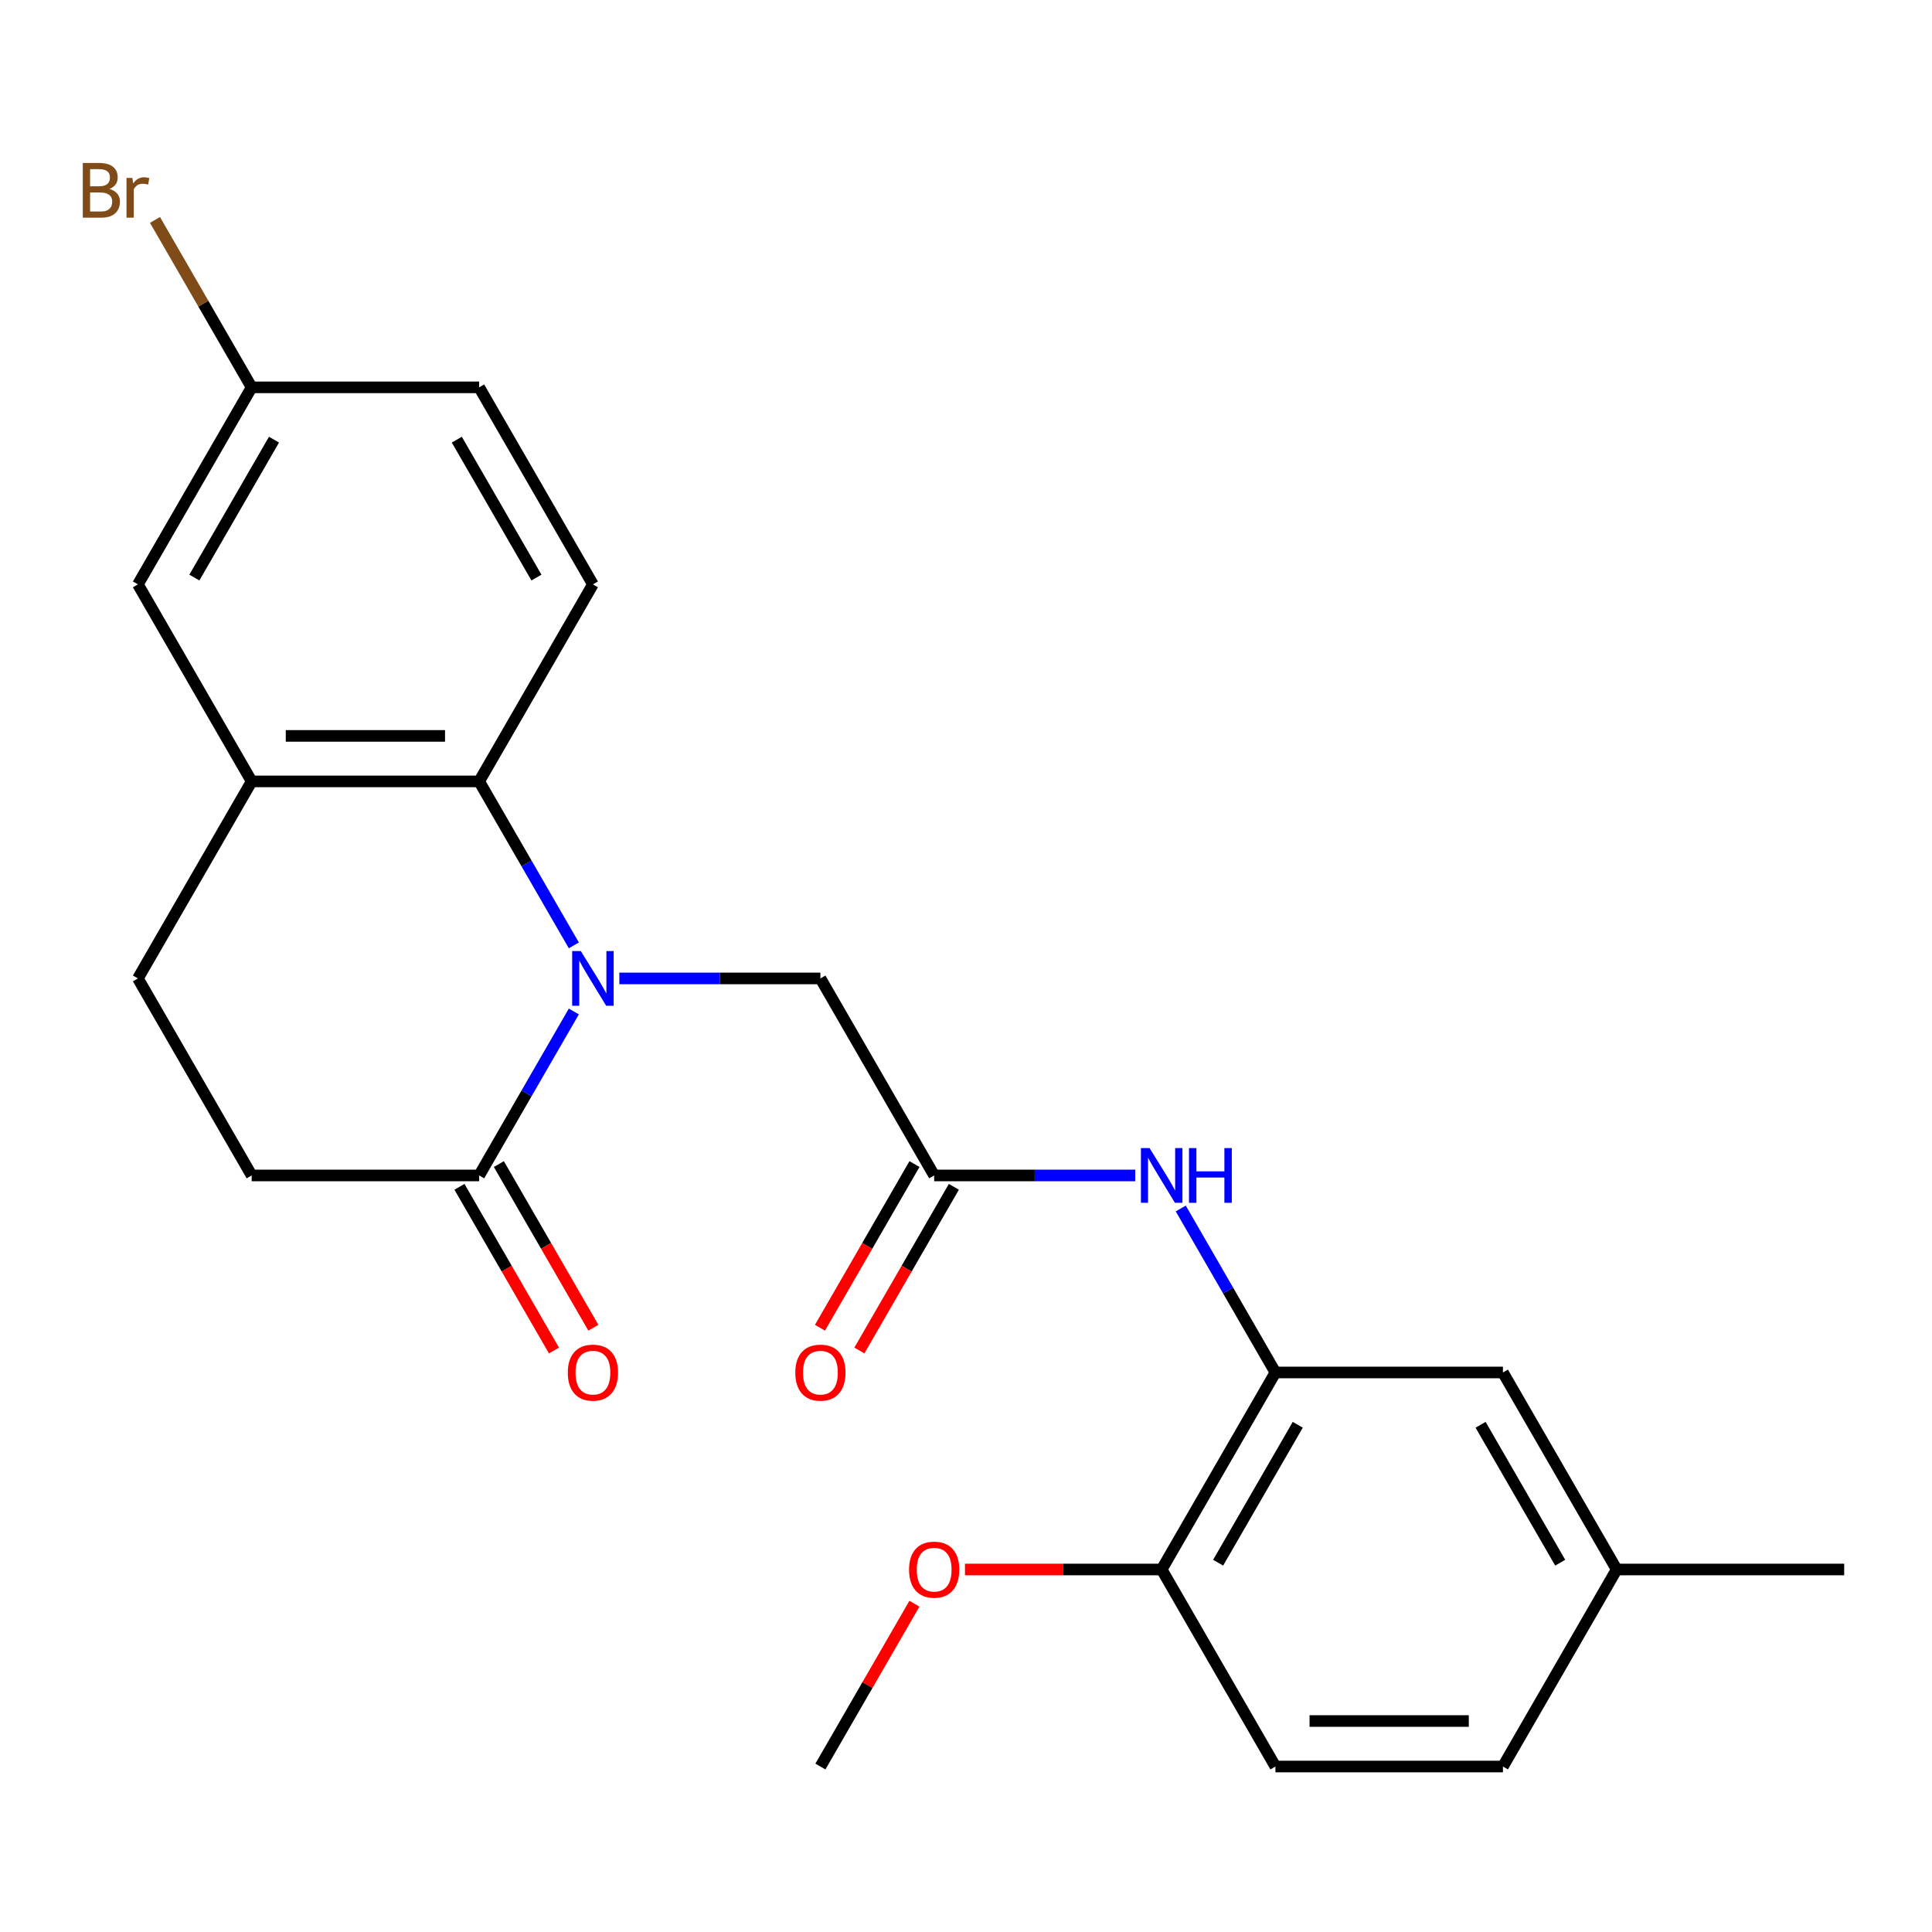 <?xml version='1.0' encoding='iso-8859-1'?>
<svg version='1.1' baseProfile='full'
              xmlns='http://www.w3.org/2000/svg'
                      xmlns:rdkit='http://www.rdkit.org/xml'
                      xmlns:xlink='http://www.w3.org/1999/xlink'
                  xml:space='preserve'
width='1000px' height='1000px' viewBox='0 0 1000 1000'>
<!-- END OF HEADER -->
<rect style='opacity:1.0;fill:#FFFFFF;stroke:none' width='1000' height='1000' x='0' y='0'> </rect>
<path class='bond-0' d='M 297.015,489.327 L 272.514,446.89' style='fill:none;fill-rule:evenodd;stroke:#0000FF;stroke-width:6px;stroke-linecap:butt;stroke-linejoin:miter;stroke-opacity:1' />
<path class='bond-0' d='M 272.514,446.89 L 248.013,404.452' style='fill:none;fill-rule:evenodd;stroke:#000000;stroke-width:6px;stroke-linecap:butt;stroke-linejoin:miter;stroke-opacity:1' />
<path class='bond-1' d='M 297.015,523.535 L 272.514,565.973' style='fill:none;fill-rule:evenodd;stroke:#0000FF;stroke-width:6px;stroke-linecap:butt;stroke-linejoin:miter;stroke-opacity:1' />
<path class='bond-1' d='M 272.514,565.973 L 248.013,608.41' style='fill:none;fill-rule:evenodd;stroke:#000000;stroke-width:6px;stroke-linecap:butt;stroke-linejoin:miter;stroke-opacity:1' />
<path class='bond-6' d='M 320.574,506.431 L 372.61,506.431' style='fill:none;fill-rule:evenodd;stroke:#0000FF;stroke-width:6px;stroke-linecap:butt;stroke-linejoin:miter;stroke-opacity:1' />
<path class='bond-6' d='M 372.61,506.431 L 424.646,506.431' style='fill:none;fill-rule:evenodd;stroke:#000000;stroke-width:6px;stroke-linecap:butt;stroke-linejoin:miter;stroke-opacity:1' />
<path class='bond-2' d='M 248.013,404.452 L 130.257,404.452' style='fill:none;fill-rule:evenodd;stroke:#000000;stroke-width:6px;stroke-linecap:butt;stroke-linejoin:miter;stroke-opacity:1' />
<path class='bond-2' d='M 230.349,380.901 L 147.921,380.901' style='fill:none;fill-rule:evenodd;stroke:#000000;stroke-width:6px;stroke-linecap:butt;stroke-linejoin:miter;stroke-opacity:1' />
<path class='bond-7' d='M 248.013,404.452 L 306.89,302.473' style='fill:none;fill-rule:evenodd;stroke:#000000;stroke-width:6px;stroke-linecap:butt;stroke-linejoin:miter;stroke-opacity:1' />
<path class='bond-10' d='M 248.013,608.41 L 130.257,608.41' style='fill:none;fill-rule:evenodd;stroke:#000000;stroke-width:6px;stroke-linecap:butt;stroke-linejoin:miter;stroke-opacity:1' />
<path class='bond-12' d='M 237.815,614.298 L 262.27,656.656' style='fill:none;fill-rule:evenodd;stroke:#000000;stroke-width:6px;stroke-linecap:butt;stroke-linejoin:miter;stroke-opacity:1' />
<path class='bond-12' d='M 262.27,656.656 L 286.725,699.014' style='fill:none;fill-rule:evenodd;stroke:#FF0000;stroke-width:6px;stroke-linecap:butt;stroke-linejoin:miter;stroke-opacity:1' />
<path class='bond-12' d='M 258.211,602.523 L 282.666,644.88' style='fill:none;fill-rule:evenodd;stroke:#000000;stroke-width:6px;stroke-linecap:butt;stroke-linejoin:miter;stroke-opacity:1' />
<path class='bond-12' d='M 282.666,644.88 L 307.121,687.238' style='fill:none;fill-rule:evenodd;stroke:#FF0000;stroke-width:6px;stroke-linecap:butt;stroke-linejoin:miter;stroke-opacity:1' />
<path class='bond-9' d='M 130.257,404.452 L 71.379,302.473' style='fill:none;fill-rule:evenodd;stroke:#000000;stroke-width:6px;stroke-linecap:butt;stroke-linejoin:miter;stroke-opacity:1' />
<path class='bond-24' d='M 130.257,404.452 L 71.379,506.431' style='fill:none;fill-rule:evenodd;stroke:#000000;stroke-width:6px;stroke-linecap:butt;stroke-linejoin:miter;stroke-opacity:1' />
<path class='bond-3' d='M 483.524,608.41 L 424.646,506.431' style='fill:none;fill-rule:evenodd;stroke:#000000;stroke-width:6px;stroke-linecap:butt;stroke-linejoin:miter;stroke-opacity:1' />
<path class='bond-5' d='M 483.524,608.41 L 535.559,608.41' style='fill:none;fill-rule:evenodd;stroke:#000000;stroke-width:6px;stroke-linecap:butt;stroke-linejoin:miter;stroke-opacity:1' />
<path class='bond-5' d='M 535.559,608.41 L 587.595,608.41' style='fill:none;fill-rule:evenodd;stroke:#0000FF;stroke-width:6px;stroke-linecap:butt;stroke-linejoin:miter;stroke-opacity:1' />
<path class='bond-14' d='M 473.326,602.523 L 448.87,644.88' style='fill:none;fill-rule:evenodd;stroke:#000000;stroke-width:6px;stroke-linecap:butt;stroke-linejoin:miter;stroke-opacity:1' />
<path class='bond-14' d='M 448.87,644.88 L 424.415,687.238' style='fill:none;fill-rule:evenodd;stroke:#FF0000;stroke-width:6px;stroke-linecap:butt;stroke-linejoin:miter;stroke-opacity:1' />
<path class='bond-14' d='M 493.722,614.298 L 469.266,656.656' style='fill:none;fill-rule:evenodd;stroke:#000000;stroke-width:6px;stroke-linecap:butt;stroke-linejoin:miter;stroke-opacity:1' />
<path class='bond-14' d='M 469.266,656.656 L 444.811,699.014' style='fill:none;fill-rule:evenodd;stroke:#FF0000;stroke-width:6px;stroke-linecap:butt;stroke-linejoin:miter;stroke-opacity:1' />
<path class='bond-4' d='M 660.157,710.39 L 635.655,667.952' style='fill:none;fill-rule:evenodd;stroke:#000000;stroke-width:6px;stroke-linecap:butt;stroke-linejoin:miter;stroke-opacity:1' />
<path class='bond-4' d='M 635.655,667.952 L 611.154,625.514' style='fill:none;fill-rule:evenodd;stroke:#0000FF;stroke-width:6px;stroke-linecap:butt;stroke-linejoin:miter;stroke-opacity:1' />
<path class='bond-8' d='M 660.157,710.39 L 601.279,812.369' style='fill:none;fill-rule:evenodd;stroke:#000000;stroke-width:6px;stroke-linecap:butt;stroke-linejoin:miter;stroke-opacity:1' />
<path class='bond-8' d='M 671.721,737.462 L 630.507,808.848' style='fill:none;fill-rule:evenodd;stroke:#000000;stroke-width:6px;stroke-linecap:butt;stroke-linejoin:miter;stroke-opacity:1' />
<path class='bond-11' d='M 660.157,710.39 L 777.912,710.39' style='fill:none;fill-rule:evenodd;stroke:#000000;stroke-width:6px;stroke-linecap:butt;stroke-linejoin:miter;stroke-opacity:1' />
<path class='bond-17' d='M 306.89,302.473 L 248.013,200.494' style='fill:none;fill-rule:evenodd;stroke:#000000;stroke-width:6px;stroke-linecap:butt;stroke-linejoin:miter;stroke-opacity:1' />
<path class='bond-17' d='M 277.663,298.951 L 236.448,227.566' style='fill:none;fill-rule:evenodd;stroke:#000000;stroke-width:6px;stroke-linecap:butt;stroke-linejoin:miter;stroke-opacity:1' />
<path class='bond-15' d='M 601.279,812.369 L 660.157,914.348' style='fill:none;fill-rule:evenodd;stroke:#000000;stroke-width:6px;stroke-linecap:butt;stroke-linejoin:miter;stroke-opacity:1' />
<path class='bond-21' d='M 601.279,812.369 L 550.373,812.369' style='fill:none;fill-rule:evenodd;stroke:#000000;stroke-width:6px;stroke-linecap:butt;stroke-linejoin:miter;stroke-opacity:1' />
<path class='bond-21' d='M 550.373,812.369 L 499.467,812.369' style='fill:none;fill-rule:evenodd;stroke:#FF0000;stroke-width:6px;stroke-linecap:butt;stroke-linejoin:miter;stroke-opacity:1' />
<path class='bond-25' d='M 71.379,302.473 L 130.257,200.494' style='fill:none;fill-rule:evenodd;stroke:#000000;stroke-width:6px;stroke-linecap:butt;stroke-linejoin:miter;stroke-opacity:1' />
<path class='bond-25' d='M 100.607,298.951 L 141.821,227.566' style='fill:none;fill-rule:evenodd;stroke:#000000;stroke-width:6px;stroke-linecap:butt;stroke-linejoin:miter;stroke-opacity:1' />
<path class='bond-13' d='M 130.257,608.41 L 71.379,506.431' style='fill:none;fill-rule:evenodd;stroke:#000000;stroke-width:6px;stroke-linecap:butt;stroke-linejoin:miter;stroke-opacity:1' />
<path class='bond-18' d='M 777.912,710.39 L 836.79,812.369' style='fill:none;fill-rule:evenodd;stroke:#000000;stroke-width:6px;stroke-linecap:butt;stroke-linejoin:miter;stroke-opacity:1' />
<path class='bond-18' d='M 766.348,737.462 L 807.562,808.848' style='fill:none;fill-rule:evenodd;stroke:#000000;stroke-width:6px;stroke-linecap:butt;stroke-linejoin:miter;stroke-opacity:1' />
<path class='bond-26' d='M 660.157,914.348 L 777.912,914.348' style='fill:none;fill-rule:evenodd;stroke:#000000;stroke-width:6px;stroke-linecap:butt;stroke-linejoin:miter;stroke-opacity:1' />
<path class='bond-26' d='M 677.82,890.797 L 760.249,890.797' style='fill:none;fill-rule:evenodd;stroke:#000000;stroke-width:6px;stroke-linecap:butt;stroke-linejoin:miter;stroke-opacity:1' />
<path class='bond-16' d='M 130.257,200.494 L 248.013,200.494' style='fill:none;fill-rule:evenodd;stroke:#000000;stroke-width:6px;stroke-linecap:butt;stroke-linejoin:miter;stroke-opacity:1' />
<path class='bond-20' d='M 130.257,200.494 L 105.24,157.163' style='fill:none;fill-rule:evenodd;stroke:#000000;stroke-width:6px;stroke-linecap:butt;stroke-linejoin:miter;stroke-opacity:1' />
<path class='bond-20' d='M 105.24,157.163 L 80.223,113.832' style='fill:none;fill-rule:evenodd;stroke:#7F4C19;stroke-width:6px;stroke-linecap:butt;stroke-linejoin:miter;stroke-opacity:1' />
<path class='bond-19' d='M 836.79,812.369 L 777.912,914.348' style='fill:none;fill-rule:evenodd;stroke:#000000;stroke-width:6px;stroke-linecap:butt;stroke-linejoin:miter;stroke-opacity:1' />
<path class='bond-22' d='M 836.79,812.369 L 954.545,812.369' style='fill:none;fill-rule:evenodd;stroke:#000000;stroke-width:6px;stroke-linecap:butt;stroke-linejoin:miter;stroke-opacity:1' />
<path class='bond-23' d='M 473.302,830.073 L 448.974,872.21' style='fill:none;fill-rule:evenodd;stroke:#FF0000;stroke-width:6px;stroke-linecap:butt;stroke-linejoin:miter;stroke-opacity:1' />
<path class='bond-23' d='M 448.974,872.21 L 424.646,914.348' style='fill:none;fill-rule:evenodd;stroke:#000000;stroke-width:6px;stroke-linecap:butt;stroke-linejoin:miter;stroke-opacity:1' />
<path  class='atom-0' d='M 300.63 492.271
L 309.91 507.271
Q 310.83 508.751, 312.31 511.431
Q 313.79 514.111, 313.87 514.271
L 313.87 492.271
L 317.63 492.271
L 317.63 520.591
L 313.75 520.591
L 303.79 504.191
Q 302.63 502.271, 301.39 500.071
Q 300.19 497.871, 299.83 497.191
L 299.83 520.591
L 296.15 520.591
L 296.15 492.271
L 300.63 492.271
' fill='#0000FF'/>
<path  class='atom-6' d='M 595.019 594.25
L 604.299 609.25
Q 605.219 610.73, 606.699 613.41
Q 608.179 616.09, 608.259 616.25
L 608.259 594.25
L 612.019 594.25
L 612.019 622.57
L 608.139 622.57
L 598.179 606.17
Q 597.019 604.25, 595.779 602.05
Q 594.579 599.85, 594.219 599.17
L 594.219 622.57
L 590.539 622.57
L 590.539 594.25
L 595.019 594.25
' fill='#0000FF'/>
<path  class='atom-6' d='M 615.419 594.25
L 619.259 594.25
L 619.259 606.29
L 633.739 606.29
L 633.739 594.25
L 637.579 594.25
L 637.579 622.57
L 633.739 622.57
L 633.739 609.49
L 619.259 609.49
L 619.259 622.57
L 615.419 622.57
L 615.419 594.25
' fill='#0000FF'/>
<path  class='atom-13' d='M 293.89 710.47
Q 293.89 703.67, 297.25 699.87
Q 300.61 696.07, 306.89 696.07
Q 313.17 696.07, 316.53 699.87
Q 319.89 703.67, 319.89 710.47
Q 319.89 717.35, 316.49 721.27
Q 313.09 725.15, 306.89 725.15
Q 300.65 725.15, 297.25 721.27
Q 293.89 717.39, 293.89 710.47
M 306.89 721.95
Q 311.21 721.95, 313.53 719.07
Q 315.89 716.15, 315.89 710.47
Q 315.89 704.91, 313.53 702.11
Q 311.21 699.27, 306.89 699.27
Q 302.57 699.27, 300.21 702.07
Q 297.89 704.87, 297.89 710.47
Q 297.89 716.19, 300.21 719.07
Q 302.57 721.95, 306.89 721.95
' fill='#FF0000'/>
<path  class='atom-15' d='M 411.646 710.47
Q 411.646 703.67, 415.006 699.87
Q 418.366 696.07, 424.646 696.07
Q 430.926 696.07, 434.286 699.87
Q 437.646 703.67, 437.646 710.47
Q 437.646 717.35, 434.246 721.27
Q 430.846 725.15, 424.646 725.15
Q 418.406 725.15, 415.006 721.27
Q 411.646 717.39, 411.646 710.47
M 424.646 721.95
Q 428.966 721.95, 431.286 719.07
Q 433.646 716.15, 433.646 710.47
Q 433.646 704.91, 431.286 702.11
Q 428.966 699.27, 424.646 699.27
Q 420.326 699.27, 417.966 702.07
Q 415.646 704.87, 415.646 710.47
Q 415.646 716.19, 417.966 719.07
Q 420.326 721.95, 424.646 721.95
' fill='#FF0000'/>
<path  class='atom-21' d='M 56.599 97.794
Q 59.319 98.554, 60.679 100.234
Q 62.08 101.874, 62.08 104.314
Q 62.08 108.234, 59.559 110.474
Q 57.08 112.674, 52.359 112.674
L 42.84 112.674
L 42.84 84.354
L 51.2 84.354
Q 56.039 84.354, 58.48 86.314
Q 60.919 88.274, 60.919 91.874
Q 60.919 96.154, 56.599 97.794
M 46.639 87.554
L 46.639 96.434
L 51.2 96.434
Q 53.999 96.434, 55.44 95.314
Q 56.919 94.154, 56.919 91.874
Q 56.919 87.554, 51.2 87.554
L 46.639 87.554
M 52.359 109.474
Q 55.12 109.474, 56.599 108.154
Q 58.08 106.834, 58.08 104.314
Q 58.08 101.994, 56.44 100.834
Q 54.84 99.634, 51.76 99.634
L 46.639 99.634
L 46.639 109.474
L 52.359 109.474
' fill='#7F4C19'/>
<path  class='atom-21' d='M 68.519 92.114
L 68.96 94.954
Q 71.12 91.754, 74.639 91.754
Q 75.76 91.754, 77.279 92.154
L 76.68 95.514
Q 74.96 95.114, 73.999 95.114
Q 72.32 95.114, 71.2 95.794
Q 70.12 96.434, 69.24 97.994
L 69.24 112.674
L 65.48 112.674
L 65.48 92.114
L 68.519 92.114
' fill='#7F4C19'/>
<path  class='atom-22' d='M 470.524 812.449
Q 470.524 805.649, 473.884 801.849
Q 477.244 798.049, 483.524 798.049
Q 489.804 798.049, 493.164 801.849
Q 496.524 805.649, 496.524 812.449
Q 496.524 819.329, 493.124 823.249
Q 489.724 827.129, 483.524 827.129
Q 477.284 827.129, 473.884 823.249
Q 470.524 819.369, 470.524 812.449
M 483.524 823.929
Q 487.844 823.929, 490.164 821.049
Q 492.524 818.129, 492.524 812.449
Q 492.524 806.889, 490.164 804.089
Q 487.844 801.249, 483.524 801.249
Q 479.204 801.249, 476.844 804.049
Q 474.524 806.849, 474.524 812.449
Q 474.524 818.169, 476.844 821.049
Q 479.204 823.929, 483.524 823.929
' fill='#FF0000'/>
</svg>
